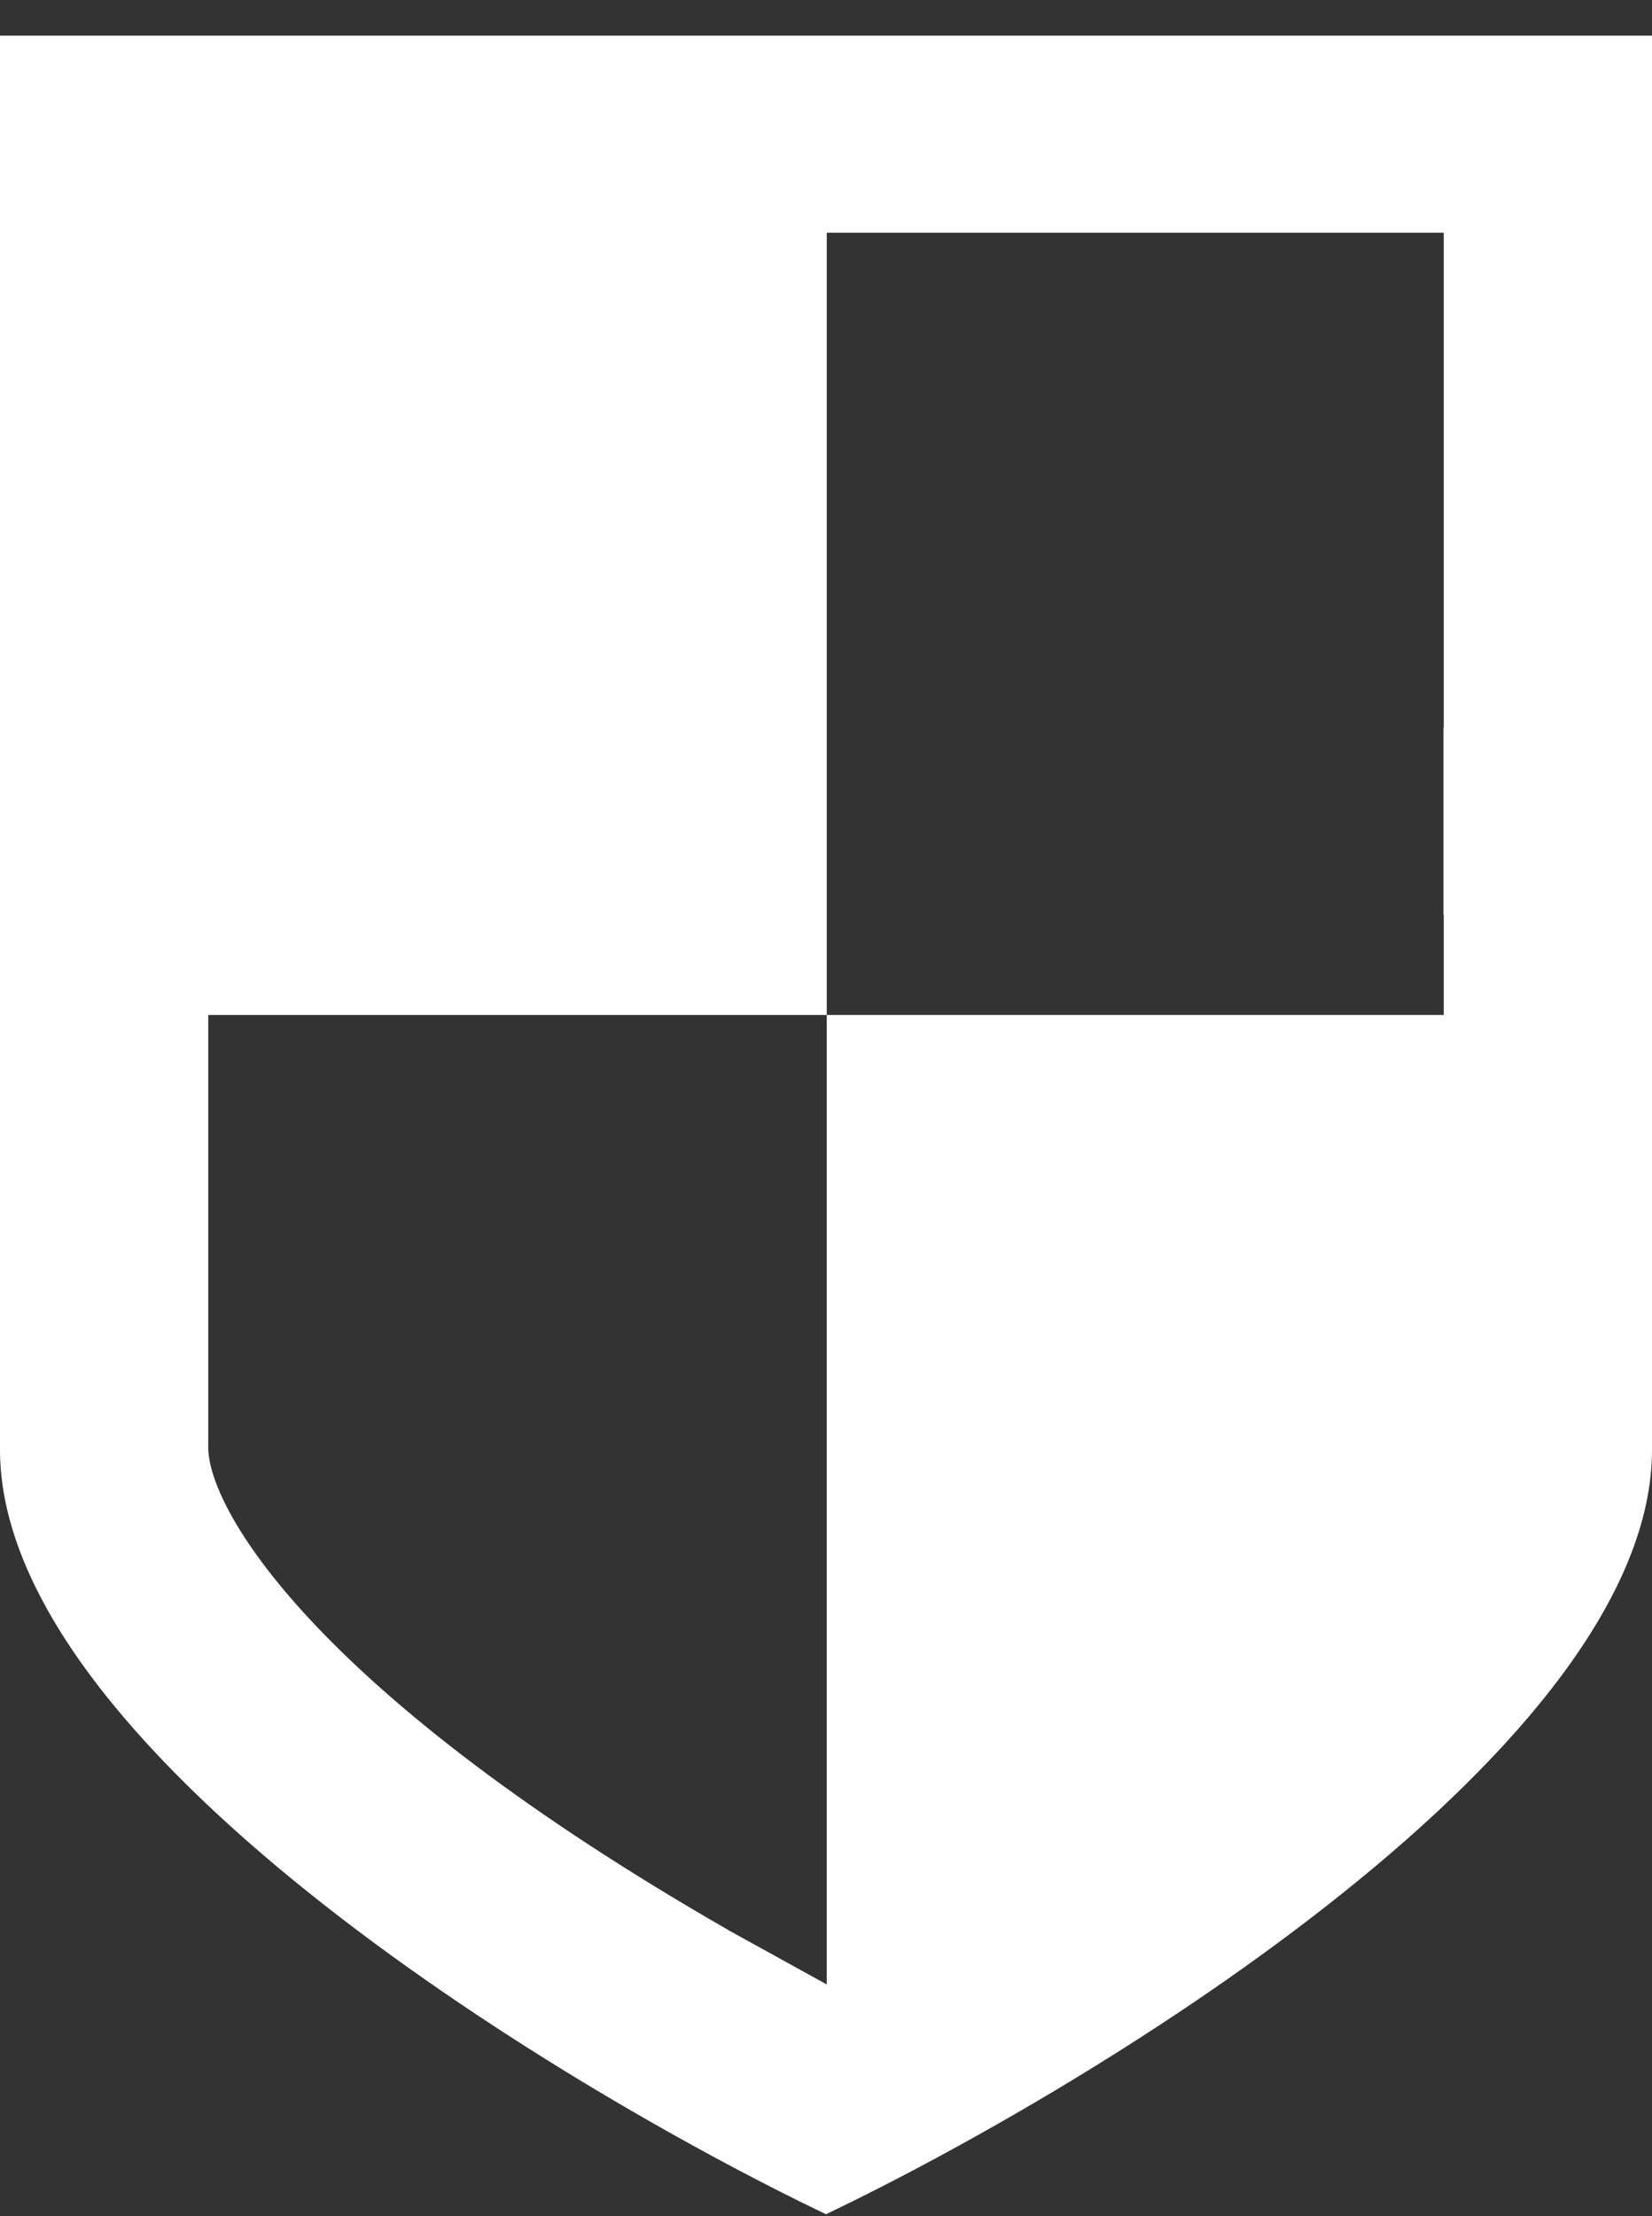 <svg width="44" height="59" viewBox="0 0 44 59" fill="none" xmlns="http://www.w3.org/2000/svg">
<rect x="0" y="0" width="44" height="59" fill="#333333" stroke="none"/>
<path fill-rule="evenodd" clip-rule="evenodd" d="M0 38.594V0.949H44V38.594C44 46.453 29.395 55.406 22 58.949C14.605 55.406 0 46.453 0 38.594ZM22.02 52.831V27.021H38.453V24.35H38.446V19.371H38.453V6.202H38.446V6.196H22.02V27.021H5.547V38.594C5.625 40.333 8.57 45.166 19.362 51.361L19.419 51.396L22.02 52.831Z" fill="white"/>
</svg>
